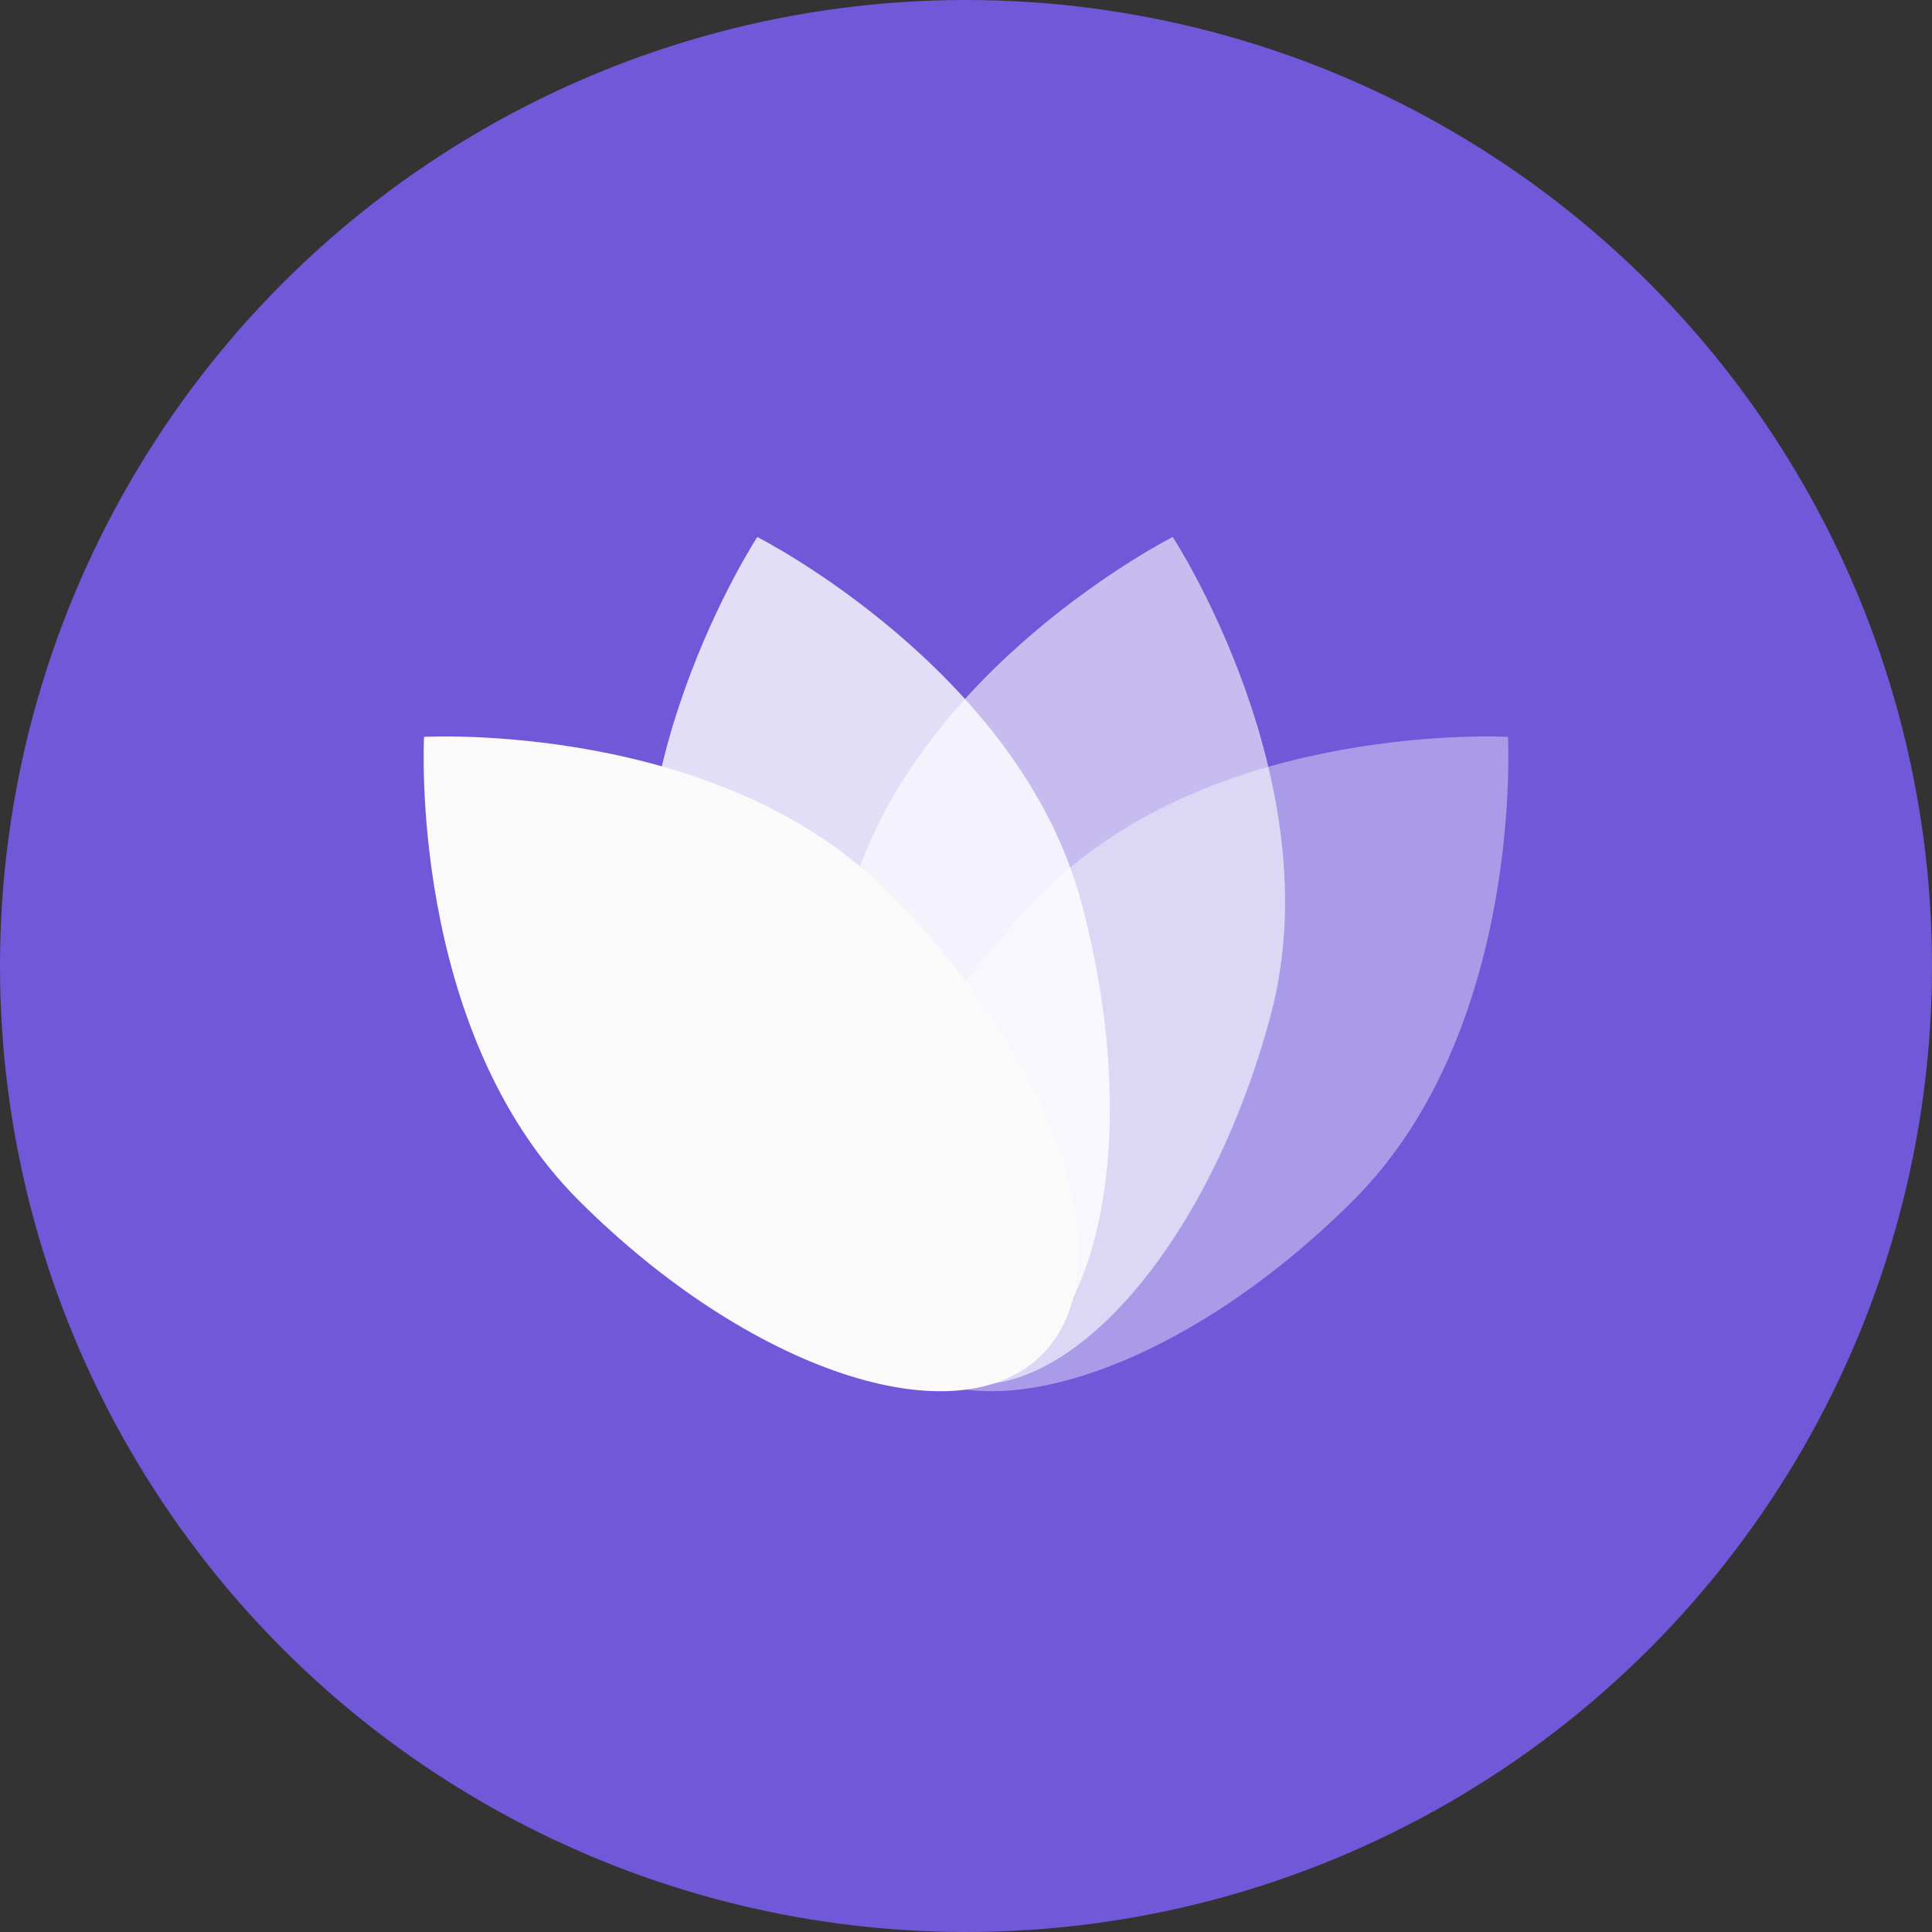 <?xml version="1.0" encoding="UTF-8"?> <svg xmlns="http://www.w3.org/2000/svg" width="43" height="43" viewBox="0 0 43 43" fill="none"><rect x="0" y="0" width="43" height="43" fill="#333333" stroke="none"/><circle cx="21.5" cy="21.5" r="21.5" fill="#7058D9"></circle><path data-figma-bg-blur-radius="12.5804" d="M30.124 26.713C26.327 30.51 21.709 32.049 19.81 30.151C17.912 28.252 19.451 23.635 23.248 19.837C27.046 16.04 33.562 16.4 33.562 16.4C33.562 16.4 33.921 22.916 30.124 26.713Z" fill="white" fill-opacity="0.4"></path><path data-figma-bg-blur-radius="12.5804" d="M28.28 22.602C26.89 27.789 23.661 31.43 21.067 30.735C18.474 30.041 17.498 25.272 18.888 20.085C20.277 14.898 26.101 11.951 26.101 11.951C26.101 11.951 29.67 17.415 28.28 22.602Z" fill="white" fill-opacity="0.6"></path><path data-figma-bg-blur-radius="6.86204" d="M24.068 20.086C25.458 25.273 24.483 30.041 21.889 30.736C19.295 31.431 16.066 27.79 14.676 22.603C13.286 17.415 16.855 11.952 16.855 11.952C16.855 11.952 22.678 14.899 24.068 20.086Z" fill="white" fill-opacity="0.8"></path><path d="M19.752 19.838C23.549 23.635 25.088 28.253 23.189 30.151C21.291 32.05 16.673 30.511 12.876 26.713C9.078 22.916 9.438 16.4 9.438 16.4C9.438 16.4 15.954 16.041 19.752 19.838Z" fill="#FAFAFA"></path><defs><clipPath id="bgblur_0_1648_3806_clip_path" transform="translate(-6.417 -3.81)"><path d="M30.124 26.713C26.327 30.51 21.709 32.049 19.81 30.151C17.912 28.252 19.451 23.635 23.248 19.837C27.046 16.04 33.562 16.4 33.562 16.4C33.562 16.4 33.921 22.916 30.124 26.713Z"></path></clipPath><clipPath id="bgblur_1_1648_3806_clip_path" transform="translate(-5.674 0.629)"><path d="M28.28 22.602C26.89 27.789 23.661 31.43 21.067 30.735C18.474 30.041 17.498 25.272 18.888 20.085C20.277 14.898 26.101 11.951 26.101 11.951C26.101 11.951 29.67 17.415 28.28 22.602Z"></path></clipPath><clipPath id="bgblur_2_1648_3806_clip_path" transform="translate(-7.492 -5.09)"><path d="M24.068 20.086C25.458 25.273 24.483 30.041 21.889 30.736C19.295 31.431 16.066 27.79 14.676 22.603C13.286 17.415 16.855 11.952 16.855 11.952C16.855 11.952 22.678 14.899 24.068 20.086Z"></path></clipPath></defs></svg> 